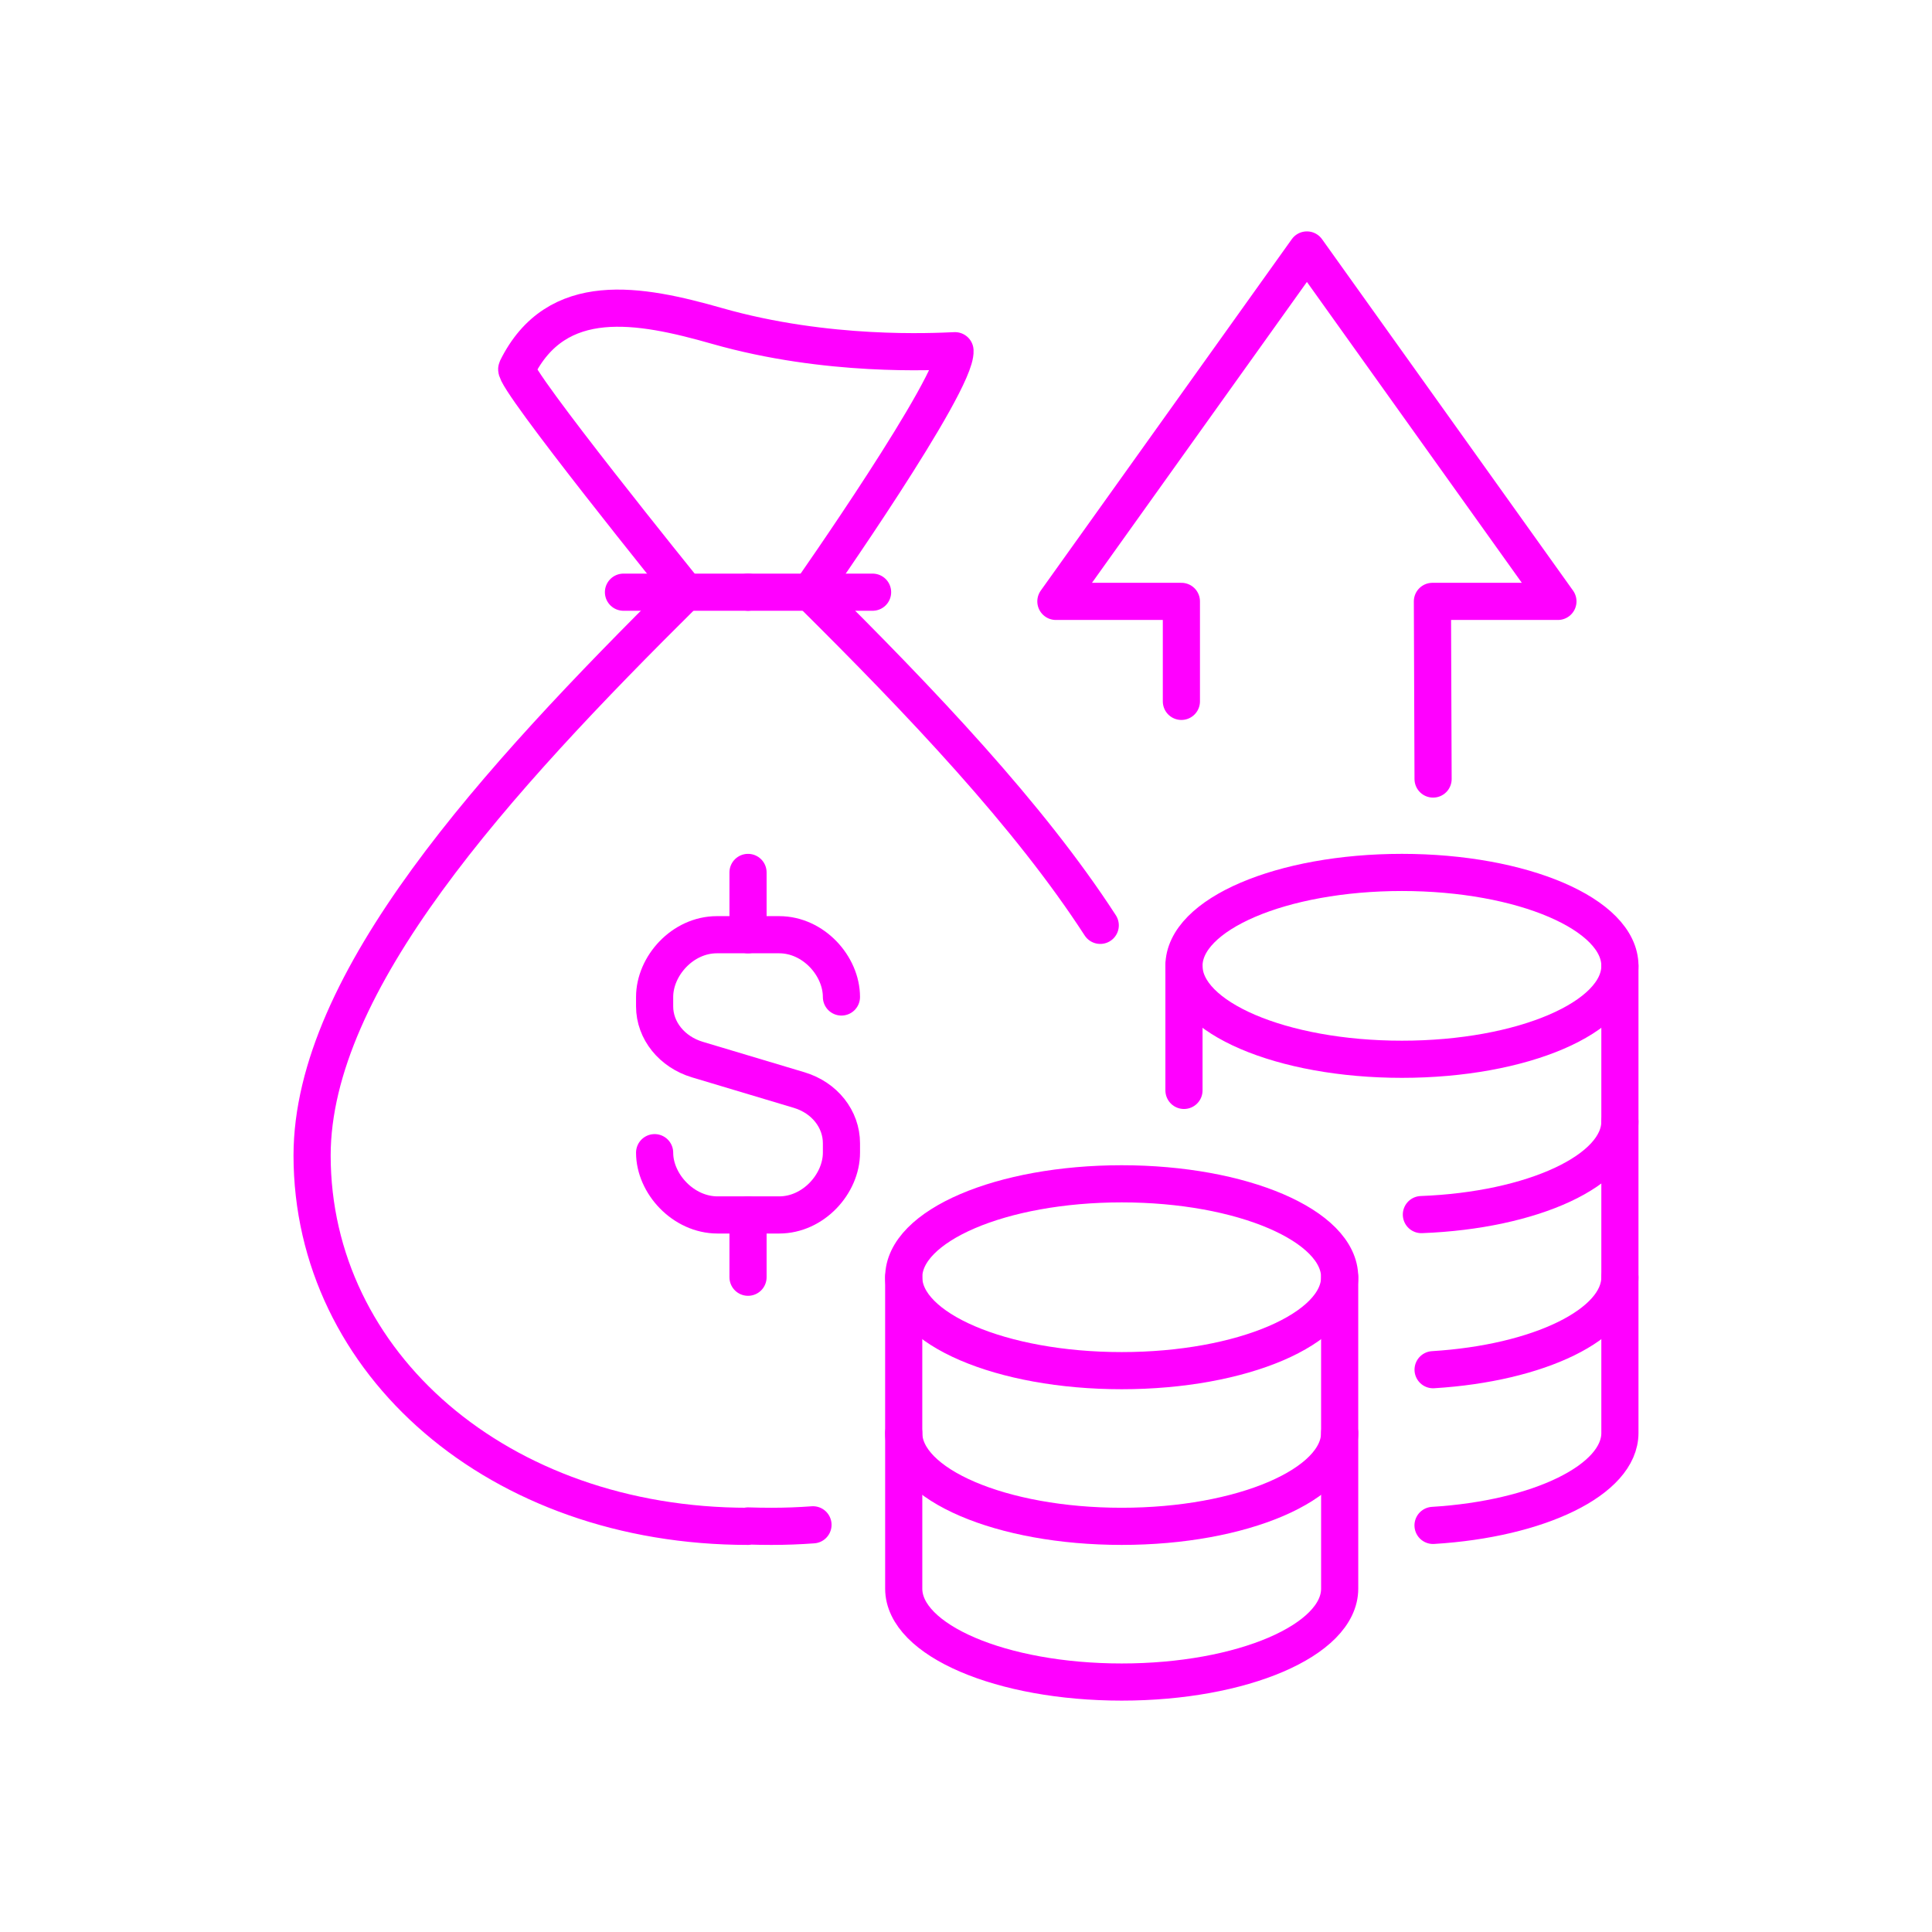 <?xml version="1.0" encoding="UTF-8"?><svg id="a" xmlns="http://www.w3.org/2000/svg" viewBox="0 0 130 130"><defs><style>.c{fill:none;stroke:#f0f;stroke-linecap:round;stroke-linejoin:round;stroke-width:2.5px;}</style></defs><path class="c" d="M54.704,102.601c-.916.068-1.847.103-2.792.103-.531,0-1.057-.009-1.579-.026v.026c-16.762,0-29.326-10.948-29.333-24.959.014-11.69,12.257-25.129,25.143-37.898"/><path class="c" d="M74.033,62.265c-4.781-7.383-12.037-15.013-19.509-22.418"/><path class="c" d="M46.143,39.847s-11.668-14.43-11.37-15.033c2.675-5.414,8.249-4.372,13.472-2.882,7.434,2.12,14.593,1.726,16.015,1.667.125,2.207-9.736,16.248-9.736,16.248"/><line class="c" x1="50.333" y1="39.847" x2="41.952" y2="39.847"/><line class="c" x1="50.333" y1="39.847" x2="58.714" y2="39.847"/><ellipse class="c" cx="75.476" cy="85.942" rx="14.667" ry="6.286"/><path class="c" d="M90.143,85.942v10.476c0,3.472-6.566,6.286-14.667,6.286s-14.667-2.814-14.667-6.286v-10.476"/><path class="c" d="M60.81,96.419v10.476c0,3.472,6.566,6.286,14.667,6.286s14.667-2.814,14.667-6.286v-10.476"/><path class="c" d="M109,75.466v10.476c0,3.166-5.463,5.786-12.57,6.222"/><ellipse class="c" cx="94.333" cy="64.99" rx="14.667" ry="6.286"/><line class="c" x1="79.667" y1="73.371" x2="79.667" y2="64.99"/><path class="c" d="M109,64.99v10.476c0,3.282-5.871,5.977-13.358,6.261"/><path class="c" d="M96.426,102.641c7.109-.435,12.574-3.055,12.574-6.222v-10.476"/><path class="c" d="M44.048,77.561c0,2.083,1.922,4.19,4.237,4.19h4.144c2.314,0,4.19-2.108,4.19-4.19v-.634c0-1.623-1.131-3.064-2.842-3.578l-6.852-2.052c-1.711-.513-2.877-1.954-2.877-3.578v-.634c0-2.083,1.876-4.19,4.19-4.19h4.19c2.314,0,4.19,2.108,4.19,4.19"/><line class="c" x1="50.333" y1="62.895" x2="50.333" y2="58.704"/><line class="c" x1="50.333" y1="81.752" x2="50.333" y2="85.942"/><polyline class="c" points="79.493 47.194 79.493 40.466 71.048 40.466 87.939 16.82 104.829 40.466 96.384 40.466 96.429 52.419"/></svg>
